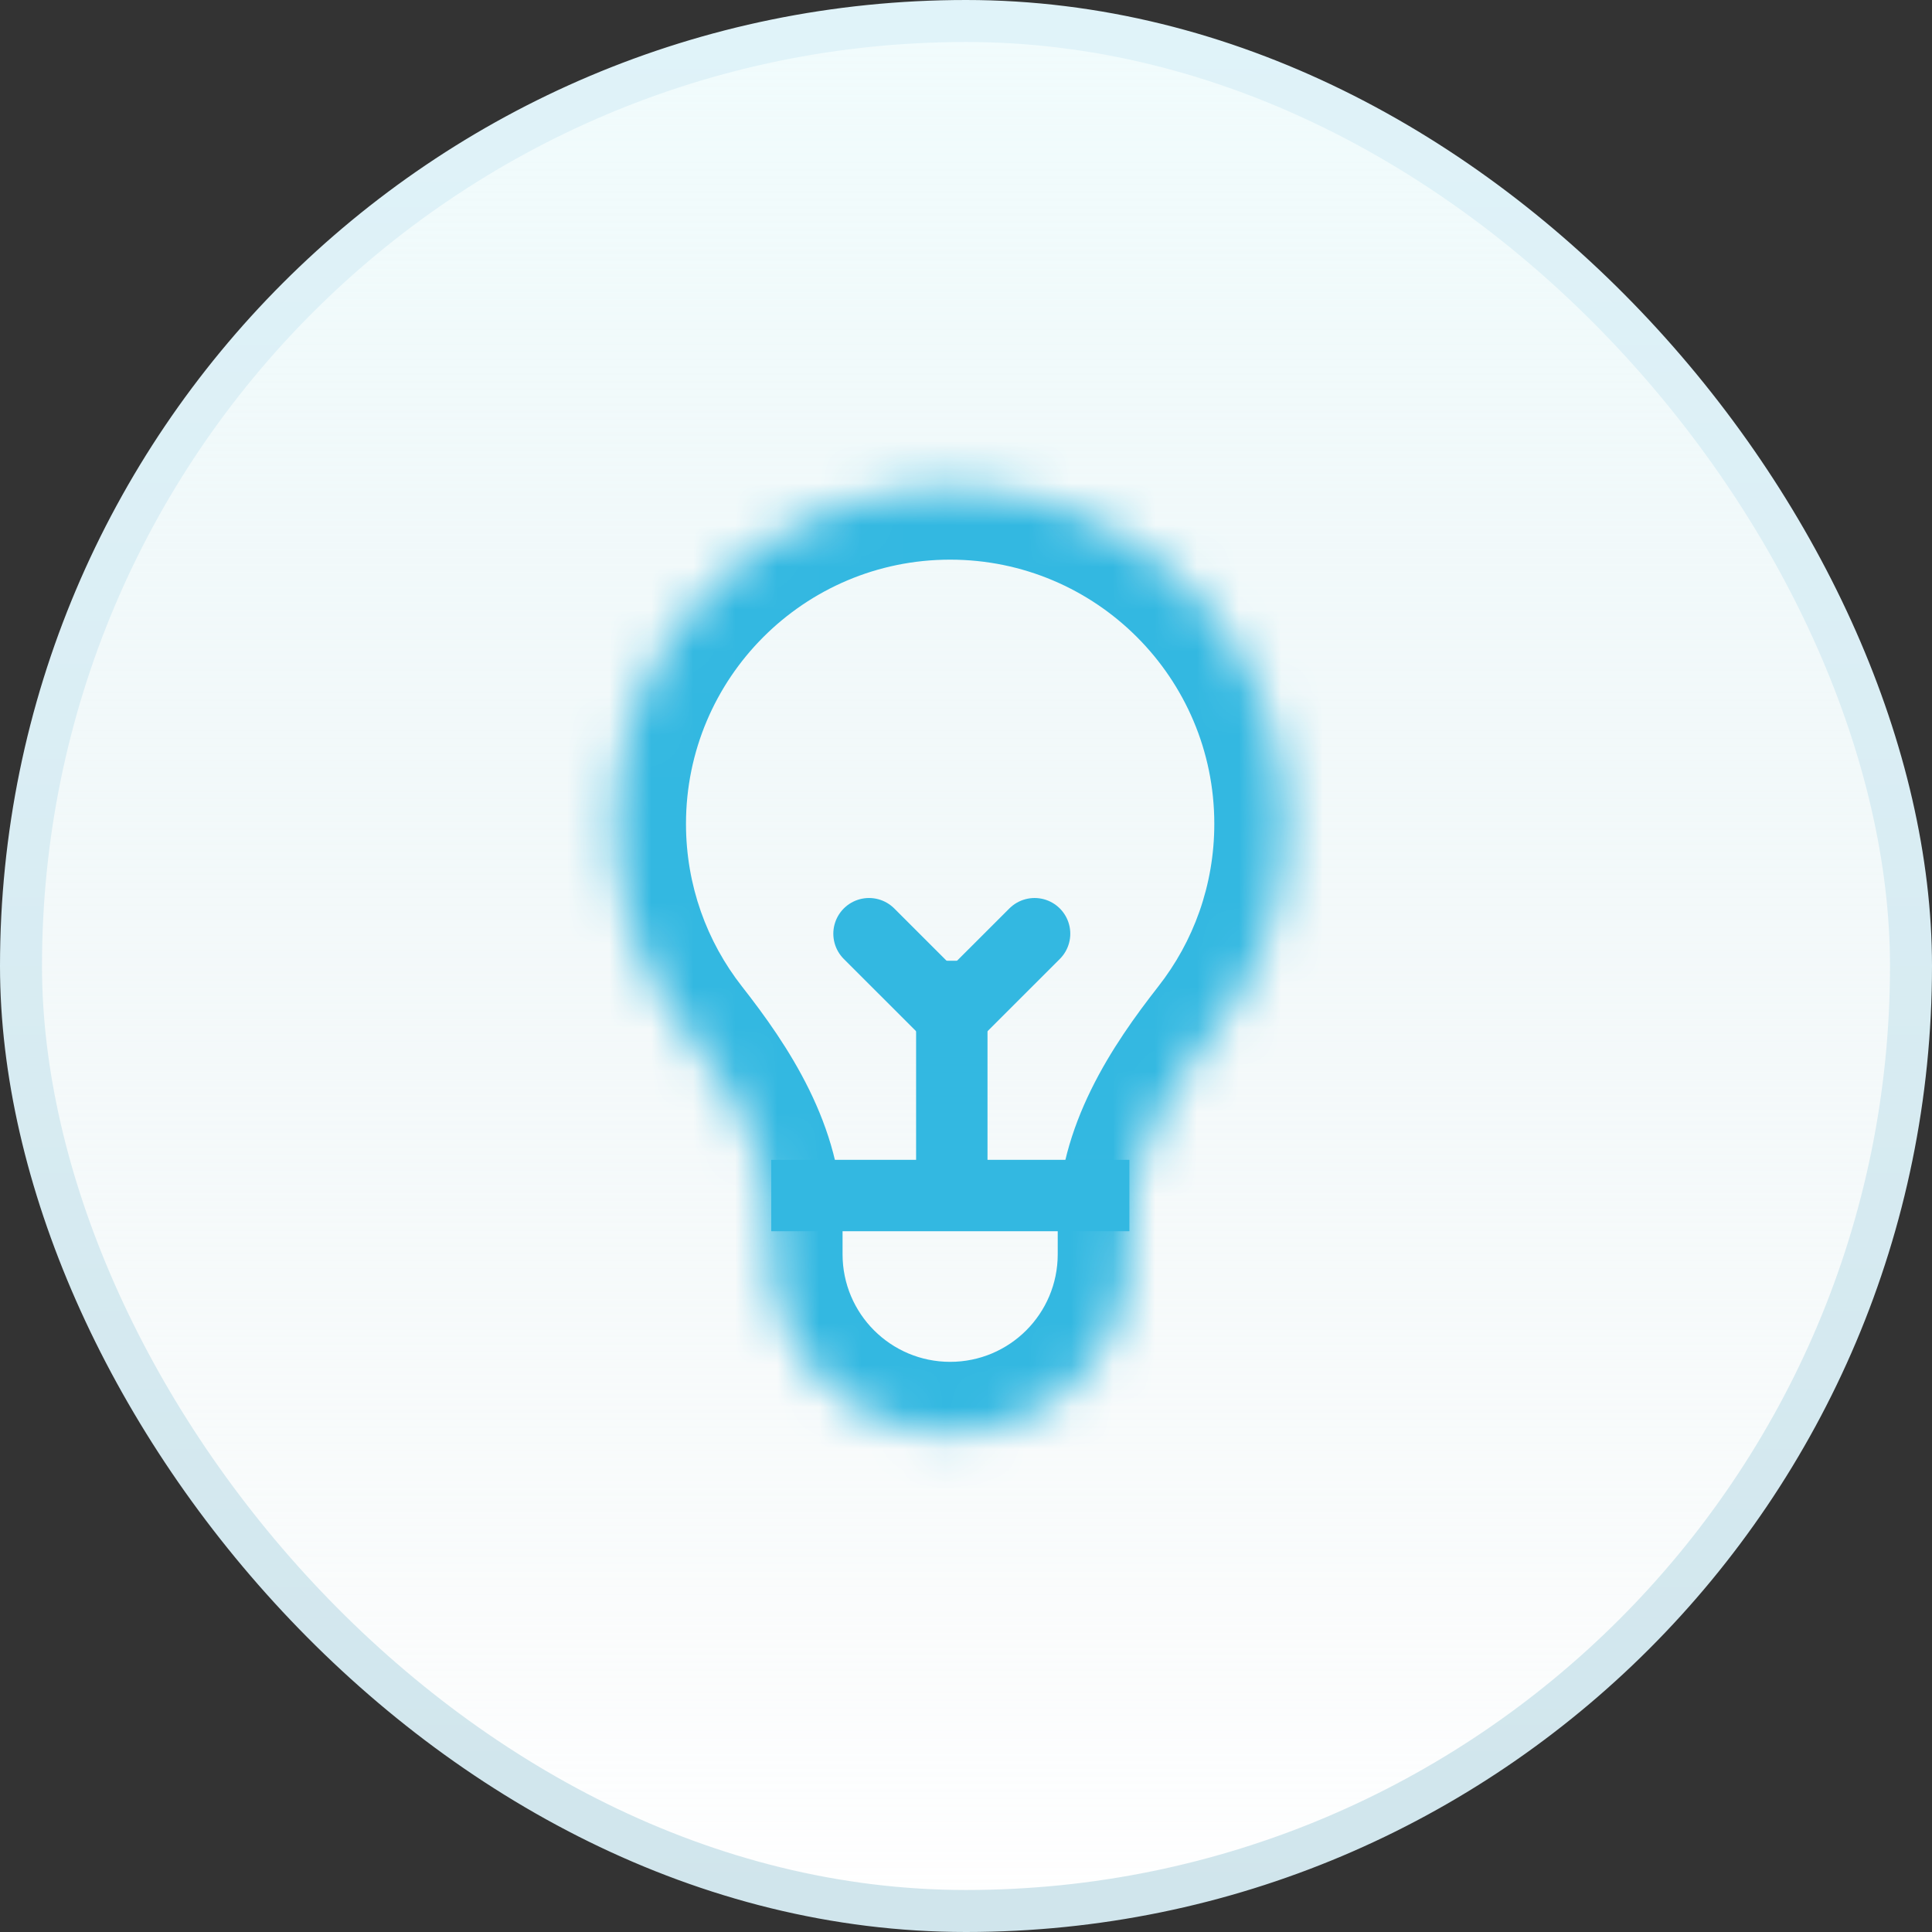 <svg width="46" height="46" viewBox="0 0 46 46" fill="none" xmlns="http://www.w3.org/2000/svg">
<rect x="0" y="0" width="46" height="46" fill="#333333" stroke="none"/>
<rect x="0.5" y="0.5" width="45" height="45" rx="22.5" fill="white"/>
<rect x="0.5" y="0.5" width="45" height="45" rx="22.5" fill="url(#paint0_linear_12874_28165)"/>
<rect x="0.5" y="0.5" width="45" height="45" rx="22.5" stroke="url(#paint1_linear_12874_28165)"/>
<mask id="path-2-inside-1_12874_28165" fill="white">
<path fill-rule="evenodd" clip-rule="evenodd" d="M26.884 29.128C26.884 27.414 27.86 25.886 28.917 24.536C29.979 23.18 30.612 21.471 30.612 19.615C30.612 15.203 27.035 11.626 22.622 11.626C18.21 11.626 14.633 15.203 14.633 19.615C14.633 21.472 15.266 23.18 16.328 24.537C17.385 25.887 18.361 27.414 18.361 29.129V29.864C18.361 32.218 20.269 34.126 22.623 34.126C24.976 34.126 26.884 32.218 26.884 29.864V29.128Z"/>
</mask>
<path d="M28.917 24.536L27.578 23.488L28.917 24.536ZM28.912 19.615C28.912 21.078 28.415 22.42 27.578 23.488L30.256 25.584C31.544 23.939 32.312 21.865 32.312 19.615H28.912ZM22.622 13.325C26.096 13.325 28.912 16.142 28.912 19.615H32.312C32.312 14.264 27.974 9.925 22.622 9.925V13.325ZM16.333 19.615C16.333 16.142 19.149 13.325 22.622 13.325V9.925C17.271 9.925 12.933 14.264 12.933 19.615H16.333ZM17.667 23.489C16.83 22.421 16.333 21.078 16.333 19.615H12.933C12.933 21.865 13.702 23.94 14.99 25.585L17.667 23.489ZM20.061 29.864V29.129H16.661V29.864H20.061ZM25.184 29.128V29.864H28.584V29.128H25.184ZM16.661 29.864C16.661 33.156 19.33 35.825 22.623 35.825V32.425C21.208 32.425 20.061 31.279 20.061 29.864H16.661ZM14.99 25.585C16.03 26.913 16.661 28.039 16.661 29.129H20.061C20.061 26.79 18.741 24.86 17.667 23.489L14.99 25.585ZM22.623 35.825C25.915 35.825 28.584 33.156 28.584 29.864H25.184C25.184 31.279 24.038 32.425 22.623 32.425V35.825ZM27.578 23.488C26.505 24.86 25.184 26.79 25.184 29.128H28.584C28.584 28.038 29.216 26.913 30.256 25.584L27.578 23.488Z" fill="#33B8E1" mask="url(#path-2-inside-1_12874_28165)"/>
<path d="M18.363 28.465H26.89" stroke="#33B8E1" stroke-width="1.7"/>
<path d="M22.662 28.142L22.662 22.875" stroke="#33B8E1" stroke-width="1.7"/>
<path d="M20.691 22.231L22.662 24.201L24.633 22.231" stroke="#33B8E1" stroke-width="1.7" stroke-linecap="round"/>
<defs>
<linearGradient id="paint0_linear_12874_28165" x1="23" y1="0" x2="23" y2="46" gradientUnits="userSpaceOnUse">
<stop stop-color="#F1FCFD"/>
<stop offset="1" stop-color="#DEEAEC" stop-opacity="0"/>
</linearGradient>
<linearGradient id="paint1_linear_12874_28165" x1="23" y1="0" x2="23" y2="46" gradientUnits="userSpaceOnUse">
<stop stop-color="#E0F3F9"/>
<stop offset="1" stop-color="#D0E5EC"/>
</linearGradient>
</defs>
</svg>
